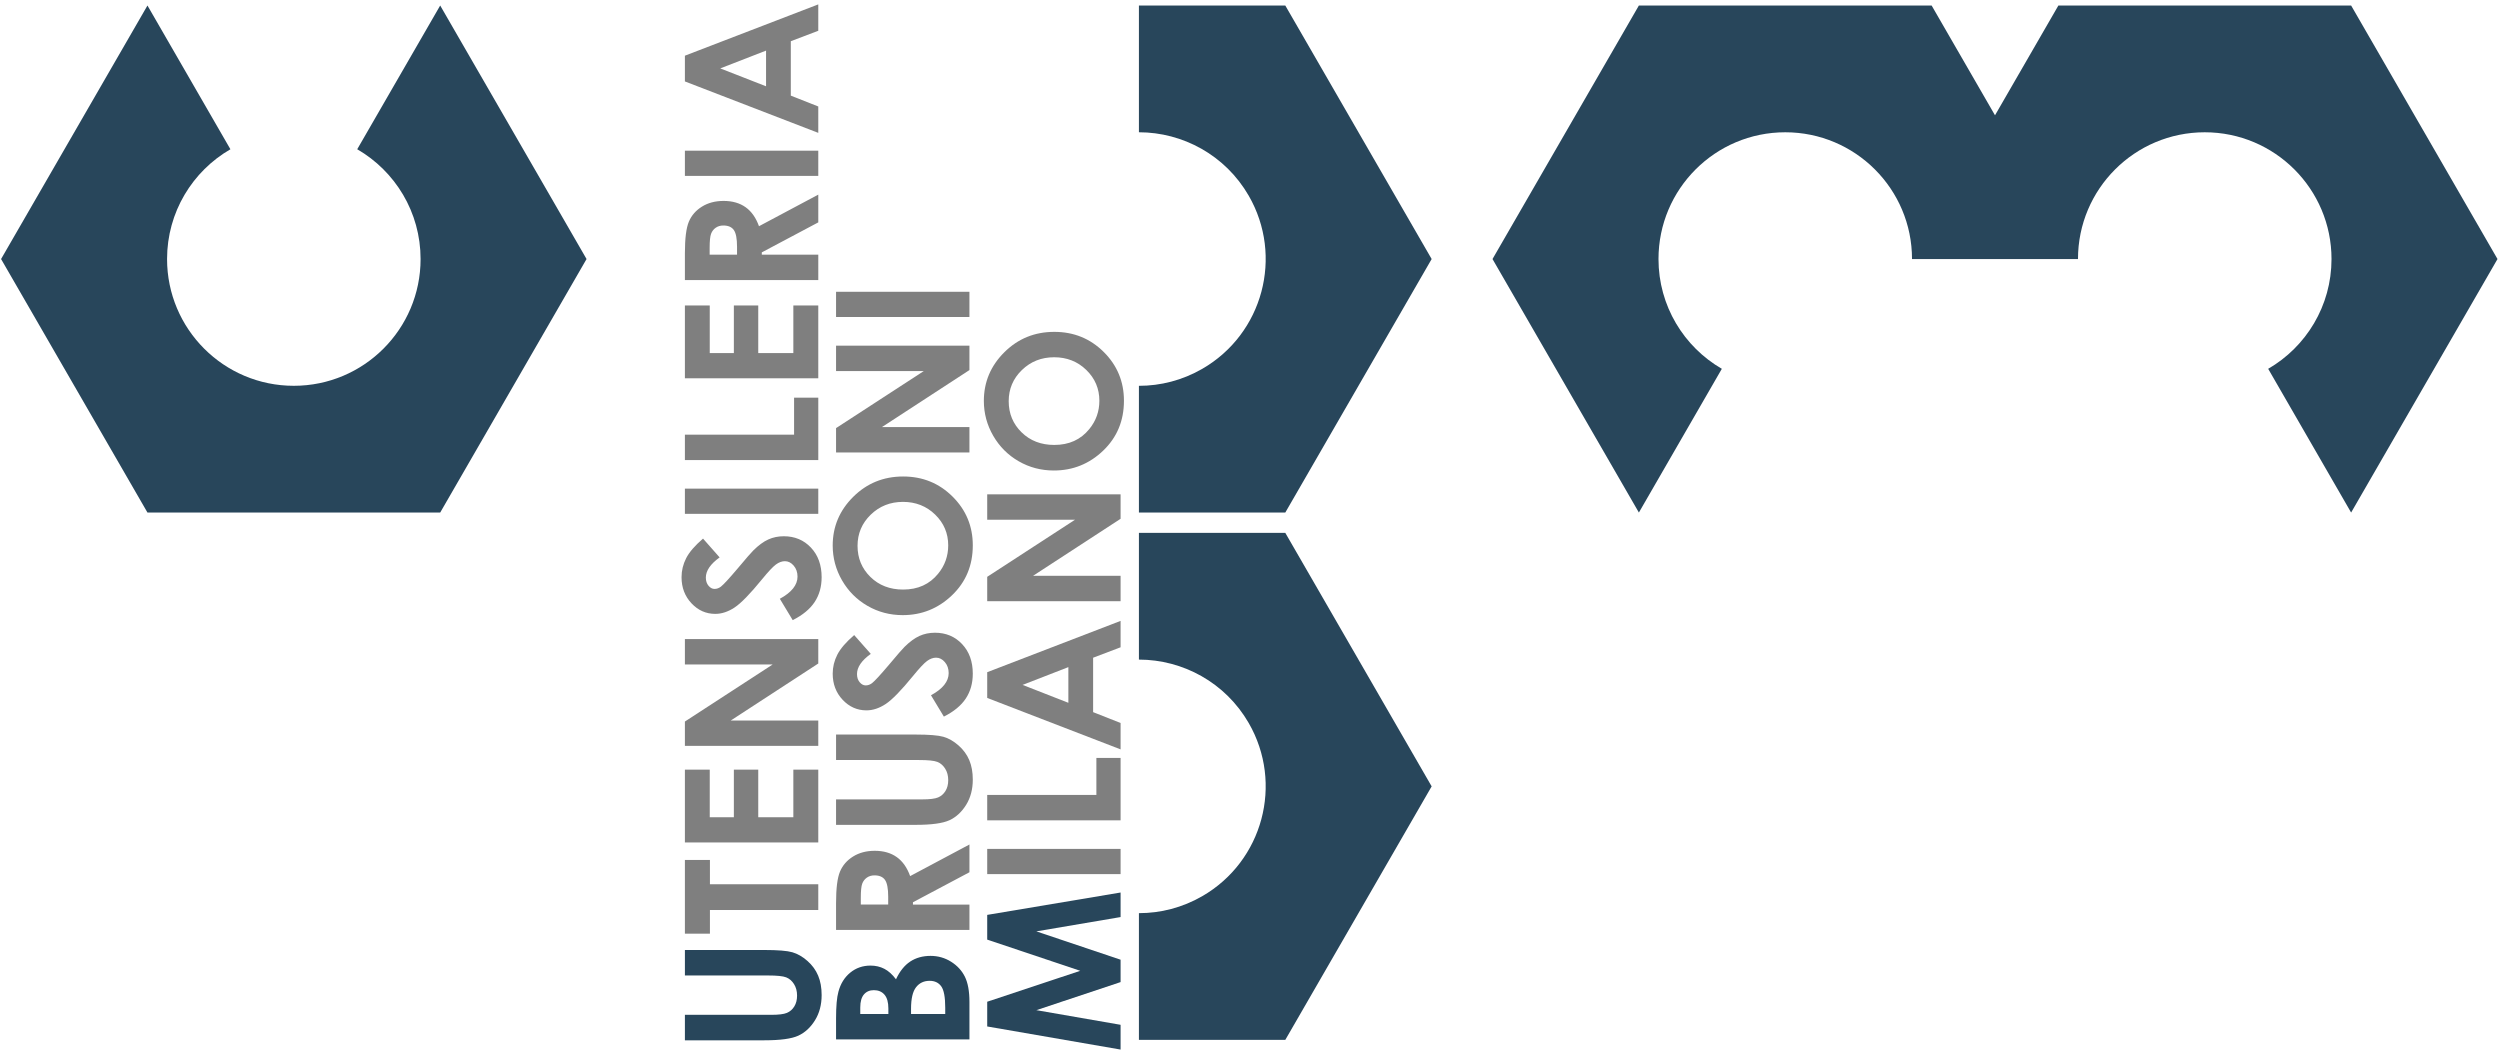 <?xml version="1.0" encoding="utf-8"?>
<!-- Generator: Adobe Illustrator 17.0.0, SVG Export Plug-In . SVG Version: 6.00 Build 0)  -->
<!DOCTYPE svg PUBLIC "-//W3C//DTD SVG 1.1//EN" "http://www.w3.org/Graphics/SVG/1.1/DTD/svg11.dtd">
<svg version="1.1" id="Layer_1" xmlns="http://www.w3.org/2000/svg" xmlns:xlink="http://www.w3.org/1999/xlink" x="0px" y="0px"
	 width="576.827px" height="243.336px" viewBox="0 0 576.827 243.336" enable-background="new 0 0 576.827 243.336"
	 xml:space="preserve">
<g id="guide">
</g>
<g id="UBM_copia_2">
</g>
<g id="ragione_soc_copia_2">
	<g>
		<g>
			<g>
				<g>
					<g>
						<g>
							<path fill="#28465B" d="M296.556,1.273h-33.771v29.244c10.1,0.01,19.918,5.255,25.33,14.628
								c8.074,13.987,3.281,31.876-10.705,39.952c-4.615,2.664-9.654,3.928-14.625,3.924v29.242h33.771l33.771-58.494L296.556,1.273
								z"/>
						</g>
					</g>
				</g>
			</g>
			<g>
				<g>
					<g>
						<g>
							<path fill="#28465B" d="M296.556,122.945h-33.771v29.244c10.1,0.01,19.918,5.254,25.33,14.627
								c8.074,13.986,3.281,31.875-10.705,39.953c-4.615,2.664-9.654,3.928-14.625,3.922v29.244h33.771l33.771-58.494
								L296.556,122.945z"/>
						</g>
					</g>
				</g>
			</g>
		</g>
		<g>
			<g>
				<path fill="#28465B" d="M101.566,1.273L82.422,34.436c8.739,5.057,14.62,14.506,14.619,25.333
					c0,16.152-13.091,29.246-29.247,29.248c-16.152-0.002-29.248-13.094-29.248-29.25c0.002-10.818,5.877-20.27,14.617-25.327
					L34.023,1.273L0.25,59.767l33.774,58.494h67.543l33.77-58.494L101.566,1.273z"/>
			</g>
		</g>
		<g>
			<g>
				<path fill="#28465B" d="M542.478,1.273h-67.545l-14.624,25.331L445.685,1.273H378.14l-33.771,58.496l33.773,58.492
					l19.139-33.164c-8.738-5.061-14.615-14.507-14.615-25.328c0-16.154,13.096-29.248,29.248-29.248
					c16.154,0,29.248,13.098,29.248,29.248h38.295c0-16.15,13.094-29.248,29.248-29.248c16.152,0,29.248,13.094,29.248,29.248
					c0,10.821-5.875,20.268-14.613,25.328l19.137,33.164l33.773-58.492L542.478,1.273z"/>
			</g>
		</g>
		<g enable-background="new    ">
			<path fill="#28465B" d="M158.028,240.031v-5.879h19.901c1.714,0,2.927-0.15,3.637-0.449c0.711-0.301,1.279-0.795,1.704-1.486
				c0.425-0.689,0.638-1.523,0.638-2.5c0-1.031-0.237-1.921-0.711-2.668c-0.474-0.746-1.076-1.262-1.808-1.547
				c-0.732-0.287-2.129-0.43-4.191-0.43h-19.17v-5.879h18.348c3.097,0,5.245,0.174,6.444,0.523c1.199,0.349,2.357,1.014,3.473,1.998
				c1.116,0.982,1.942,2.116,2.479,3.399s0.806,2.775,0.806,4.478c0,2.231-0.513,4.174-1.538,5.826s-2.309,2.835-3.85,3.547
				c-1.541,0.711-4.146,1.066-7.814,1.066H158.028z"/>
		</g>
		<g enable-background="new    ">
			<path fill="#7F7F7F" d="M158.028,215.428v-17.01h5.774v5.607h25.001v5.941h-25.001v5.461H158.028z"/>
			<path fill="#7F7F7F" d="M158.028,194.38v-16.8h5.732v10.983h5.564V177.58h5.628v10.983h8.097V177.58h5.754v16.8H158.028z"/>
			<path fill="#7F7F7F" d="M158.028,172.099v-5.62l20.252-13.168h-20.252v-5.857h30.775v5.635l-20.189,13.152h20.189v5.858H158.028z
				"/>
			<path fill="#7F7F7F" d="M162.211,124.272l3.829,4.339c-2.12,1.523-3.18,3.074-3.18,4.653c0,0.768,0.205,1.396,0.617,1.886
				c0.411,0.489,0.875,0.733,1.391,0.733c0.517,0,1.005-0.174,1.465-0.523c0.614-0.475,1.932-1.907,3.954-4.297
				c1.869-2.234,3.048-3.59,3.536-4.065c1.199-1.188,2.347-2.029,3.441-2.525s2.291-0.744,3.588-0.744
				c2.524,0,4.61,0.873,6.256,2.618c1.646,1.746,2.469,4.021,2.469,6.828c0,2.191-0.537,4.102-1.611,5.729
				c-1.074,1.626-2.762,3.02-5.063,4.178l-2.972-4.924c2.72-1.48,4.08-3.186,4.08-5.113c0-1.006-0.293-1.851-0.879-2.535
				s-1.262-1.027-2.029-1.027c-0.697,0-1.395,0.26-2.092,0.775c-0.697,0.518-1.765,1.656-3.201,3.417
				c-2.733,3.353-4.844,5.519-6.329,6.497s-2.967,1.467-4.445,1.467c-2.135,0-3.965-0.813-5.492-2.44
				c-1.527-1.626-2.291-3.634-2.291-6.022c0-1.535,0.355-2.998,1.067-4.389C159.032,127.397,160.329,125.892,162.211,124.272z"/>
			<path fill="#7F7F7F" d="M158.028,118.56v-5.816h30.775v5.816H158.028z"/>
			<path fill="#7F7F7F" d="M158.028,106.153v-5.858h25.189v-8.536h5.586v14.394H158.028z"/>
			<path fill="#7F7F7F" d="M158.028,87.282v-16.8h5.732v10.984h5.564V70.482h5.628v10.984h8.097V70.482h5.754v16.8H158.028z"/>
			<path fill="#7F7F7F" d="M158.028,64.624v-6.207c0-3.399,0.303-5.82,0.91-7.262c0.606-1.442,1.614-2.602,3.022-3.479
				c1.409-0.877,3.076-1.316,5.001-1.316c2.022,0,3.713,0.485,5.073,1.454c1.359,0.969,2.389,2.43,3.086,4.382l13.683-7.291v6.404
				l-13.034,6.92v0.536h13.034v5.858H158.028z M170.057,58.766V56.93c0-1.863-0.244-3.146-0.734-3.848
				c-0.489-0.702-1.301-1.053-2.435-1.053c-0.672,0-1.256,0.174-1.753,0.521c-0.497,0.348-0.854,0.814-1.07,1.397
				c-0.218,0.584-0.326,1.655-0.326,3.212v1.606H170.057z"/>
			<path fill="#7F7F7F" d="M158.028,40.585v-5.816h30.775v5.816H158.028z"/>
			<path fill="#7F7F7F" d="M158.028,18.79v-5.941l30.775-11.837V7.1l-6.339,2.408v12.558l6.339,2.503v6.088L158.028,18.79z
				 M166.187,15.782l10.565,4.129v-8.234L166.187,15.782z"/>
		</g>
		<g enable-background="new    ">
			<path fill="#28465B" d="M223.679,239.822h-30.775v-4.839c0-2.807,0.181-4.86,0.544-6.159c0.488-1.843,1.395-3.309,2.72-4.398
				s2.887-1.634,4.687-1.634c1.171,0,2.235,0.247,3.19,0.743c0.955,0.494,1.852,1.301,2.688,2.416
				c0.879-1.869,1.977-3.236,3.295-4.101s2.877-1.298,4.676-1.298c1.729,0,3.306,0.447,4.729,1.342
				c1.423,0.893,2.486,2.045,3.19,3.455s1.057,3.358,1.057,5.844V239.822z M198.49,233.964h6.485v-1.28
				c0-1.429-0.3-2.489-0.899-3.183c-0.6-0.692-1.416-1.04-2.448-1.04c-0.962,0-1.726,0.33-2.291,0.988
				c-0.564,0.658-0.847,1.658-0.847,3.002V233.964z M210.206,233.964h7.888v-1.468c0-2.434-0.307-4.074-0.921-4.92
				c-0.613-0.846-1.506-1.27-2.678-1.27c-1.325,0-2.371,0.496-3.139,1.49c-0.767,0.992-1.15,2.643-1.15,4.95V233.964z"/>
		</g>
		<g enable-background="new    ">
			<path fill="#7F7F7F" d="M192.904,214.57v-6.207c0-3.398,0.303-5.819,0.91-7.262c0.606-1.441,1.614-2.602,3.022-3.479
				c1.409-0.878,3.076-1.316,5.001-1.316c2.022,0,3.713,0.485,5.073,1.454c1.359,0.969,2.389,2.43,3.086,4.383l13.683-7.291v6.404
				l-13.034,6.92v0.536h13.034v5.858H192.904z M204.933,208.712v-1.835c0-1.863-0.244-3.146-0.734-3.849
				c-0.489-0.702-1.301-1.054-2.435-1.054c-0.672,0-1.256,0.174-1.753,0.521c-0.497,0.349-0.854,0.814-1.07,1.398
				c-0.218,0.584-0.326,1.654-0.326,3.211v1.606H204.933z"/>
			<path fill="#7F7F7F" d="M192.904,190.322v-5.879h19.901c1.714,0,2.927-0.15,3.637-0.45c0.711-0.3,1.279-0.795,1.704-1.485
				s0.638-1.523,0.638-2.5c0-1.032-0.237-1.922-0.711-2.668s-1.076-1.262-1.808-1.548c-0.732-0.286-2.129-0.429-4.191-0.429h-19.17
				v-5.879h18.348c3.097,0,5.245,0.174,6.444,0.522s2.357,1.015,3.473,1.998c1.116,0.983,1.942,2.116,2.479,3.399
				s0.806,2.775,0.806,4.478c0,2.231-0.513,4.174-1.538,5.827c-1.025,1.652-2.309,2.834-3.85,3.546s-4.146,1.067-7.814,1.067
				H192.904z"/>
			<path fill="#7F7F7F" d="M197.087,146.533l3.829,4.338c-2.12,1.523-3.18,3.074-3.18,4.653c0,0.769,0.205,1.397,0.617,1.886
				c0.411,0.49,0.875,0.734,1.391,0.734c0.517,0,1.005-0.175,1.465-0.523c0.614-0.476,1.932-1.908,3.954-4.297
				c1.869-2.235,3.048-3.591,3.536-4.066c1.199-1.188,2.347-2.029,3.441-2.525s2.291-0.744,3.588-0.744
				c2.524,0,4.61,0.873,6.256,2.619c1.646,1.745,2.469,4.021,2.469,6.827c0,2.192-0.537,4.102-1.611,5.729
				c-1.074,1.626-2.762,3.02-5.063,4.179l-2.972-4.924c2.72-1.481,4.08-3.186,4.08-5.113c0-1.006-0.293-1.852-0.879-2.535
				c-0.586-0.686-1.262-1.027-2.029-1.027c-0.697,0-1.395,0.259-2.092,0.775c-0.697,0.518-1.765,1.656-3.201,3.416
				c-2.733,3.354-4.844,5.52-6.329,6.498c-1.485,0.978-2.967,1.467-4.445,1.467c-2.135,0-3.965-0.814-5.492-2.441
				c-1.527-1.626-2.291-3.634-2.291-6.021c0-1.536,0.355-2.999,1.067-4.389C193.908,149.658,195.205,148.152,197.087,146.533z"/>
			<path fill="#7F7F7F" d="M192.129,125.873c0-4.354,1.576-8.098,4.729-11.231s6.995-4.7,11.527-4.7
				c4.491,0,8.292,1.546,11.402,4.637s4.666,6.842,4.666,11.252c0,4.62-1.598,8.458-4.791,11.515
				c-3.194,3.057-6.988,4.584-11.382,4.584c-2.942,0-5.648-0.711-8.117-2.135s-4.425-3.381-5.869-5.872
				C192.851,131.432,192.129,128.748,192.129,125.873z M197.862,125.936c0,2.85,0.99,5.244,2.971,7.184
				c1.98,1.941,4.498,2.911,7.553,2.911c3.403,0,6.096-1.222,8.076-3.665c1.548-1.898,2.322-4.076,2.322-6.534
				c0-2.778-1.004-5.145-3.013-7.1c-2.009-1.955-4.484-2.932-7.428-2.932c-2.929,0-5.408,0.984-7.438,2.953
				S197.862,123.115,197.862,125.936z"/>
			<path fill="#7F7F7F" d="M192.904,104.397v-5.62l20.252-13.168h-20.252v-5.858h30.775v5.636L203.49,98.539h20.189v5.858H192.904z"
				/>
			<path fill="#7F7F7F" d="M192.904,73.14v-5.816h30.775v5.816H192.904z"/>
		</g>
		<g enable-background="new    ">
			<path fill="#28465B" d="M227.78,236.837v-5.708l21.465-7.135l-21.465-7.198v-5.704l30.775-5.162v5.664l-19.437,3.301
				l19.437,6.537v5.163l-19.437,6.479l19.437,3.379v5.713L227.78,236.837z"/>
		</g>
		<g enable-background="new    ">
			<path fill="#7F7F7F" d="M227.78,201.684v-5.816h30.775v5.816H227.78z"/>
			<path fill="#7F7F7F" d="M227.78,189.276v-5.858h25.189v-8.535h5.586v14.394H227.78z"/>
			<path fill="#7F7F7F" d="M227.78,161.037v-5.941l30.775-11.836v6.088l-6.339,2.408v12.558l6.339,2.503v6.089L227.78,161.037z
				 M235.939,158.029l10.565,4.13v-8.233L235.939,158.029z"/>
			<path fill="#7F7F7F" d="M227.78,138.709v-5.619l20.252-13.168H227.78v-5.858h30.775v5.636l-20.189,13.152h20.189v5.858H227.78z"
				/>
			<path fill="#7F7F7F" d="M227.005,92.503c0-4.354,1.576-8.098,4.729-11.231s6.995-4.7,11.527-4.7
				c4.491,0,8.292,1.546,11.402,4.637c3.11,3.091,4.666,6.842,4.666,11.252c0,4.62-1.598,8.458-4.791,11.515
				c-3.194,3.057-6.988,4.584-11.382,4.584c-2.942,0-5.648-0.711-8.117-2.135c-2.469-1.423-4.425-3.381-5.869-5.872
				C227.727,98.062,227.005,95.379,227.005,92.503z M232.738,92.566c0,2.849,0.99,5.243,2.971,7.184s4.498,2.911,7.553,2.911
				c3.403,0,6.096-1.221,8.076-3.665c1.548-1.898,2.322-4.077,2.322-6.534c0-2.778-1.004-5.145-3.013-7.1
				c-2.009-1.955-4.484-2.932-7.428-2.932c-2.929,0-5.408,0.984-7.438,2.953S232.738,89.746,232.738,92.566z"/>
		</g>
	</g>
</g>
</svg>
